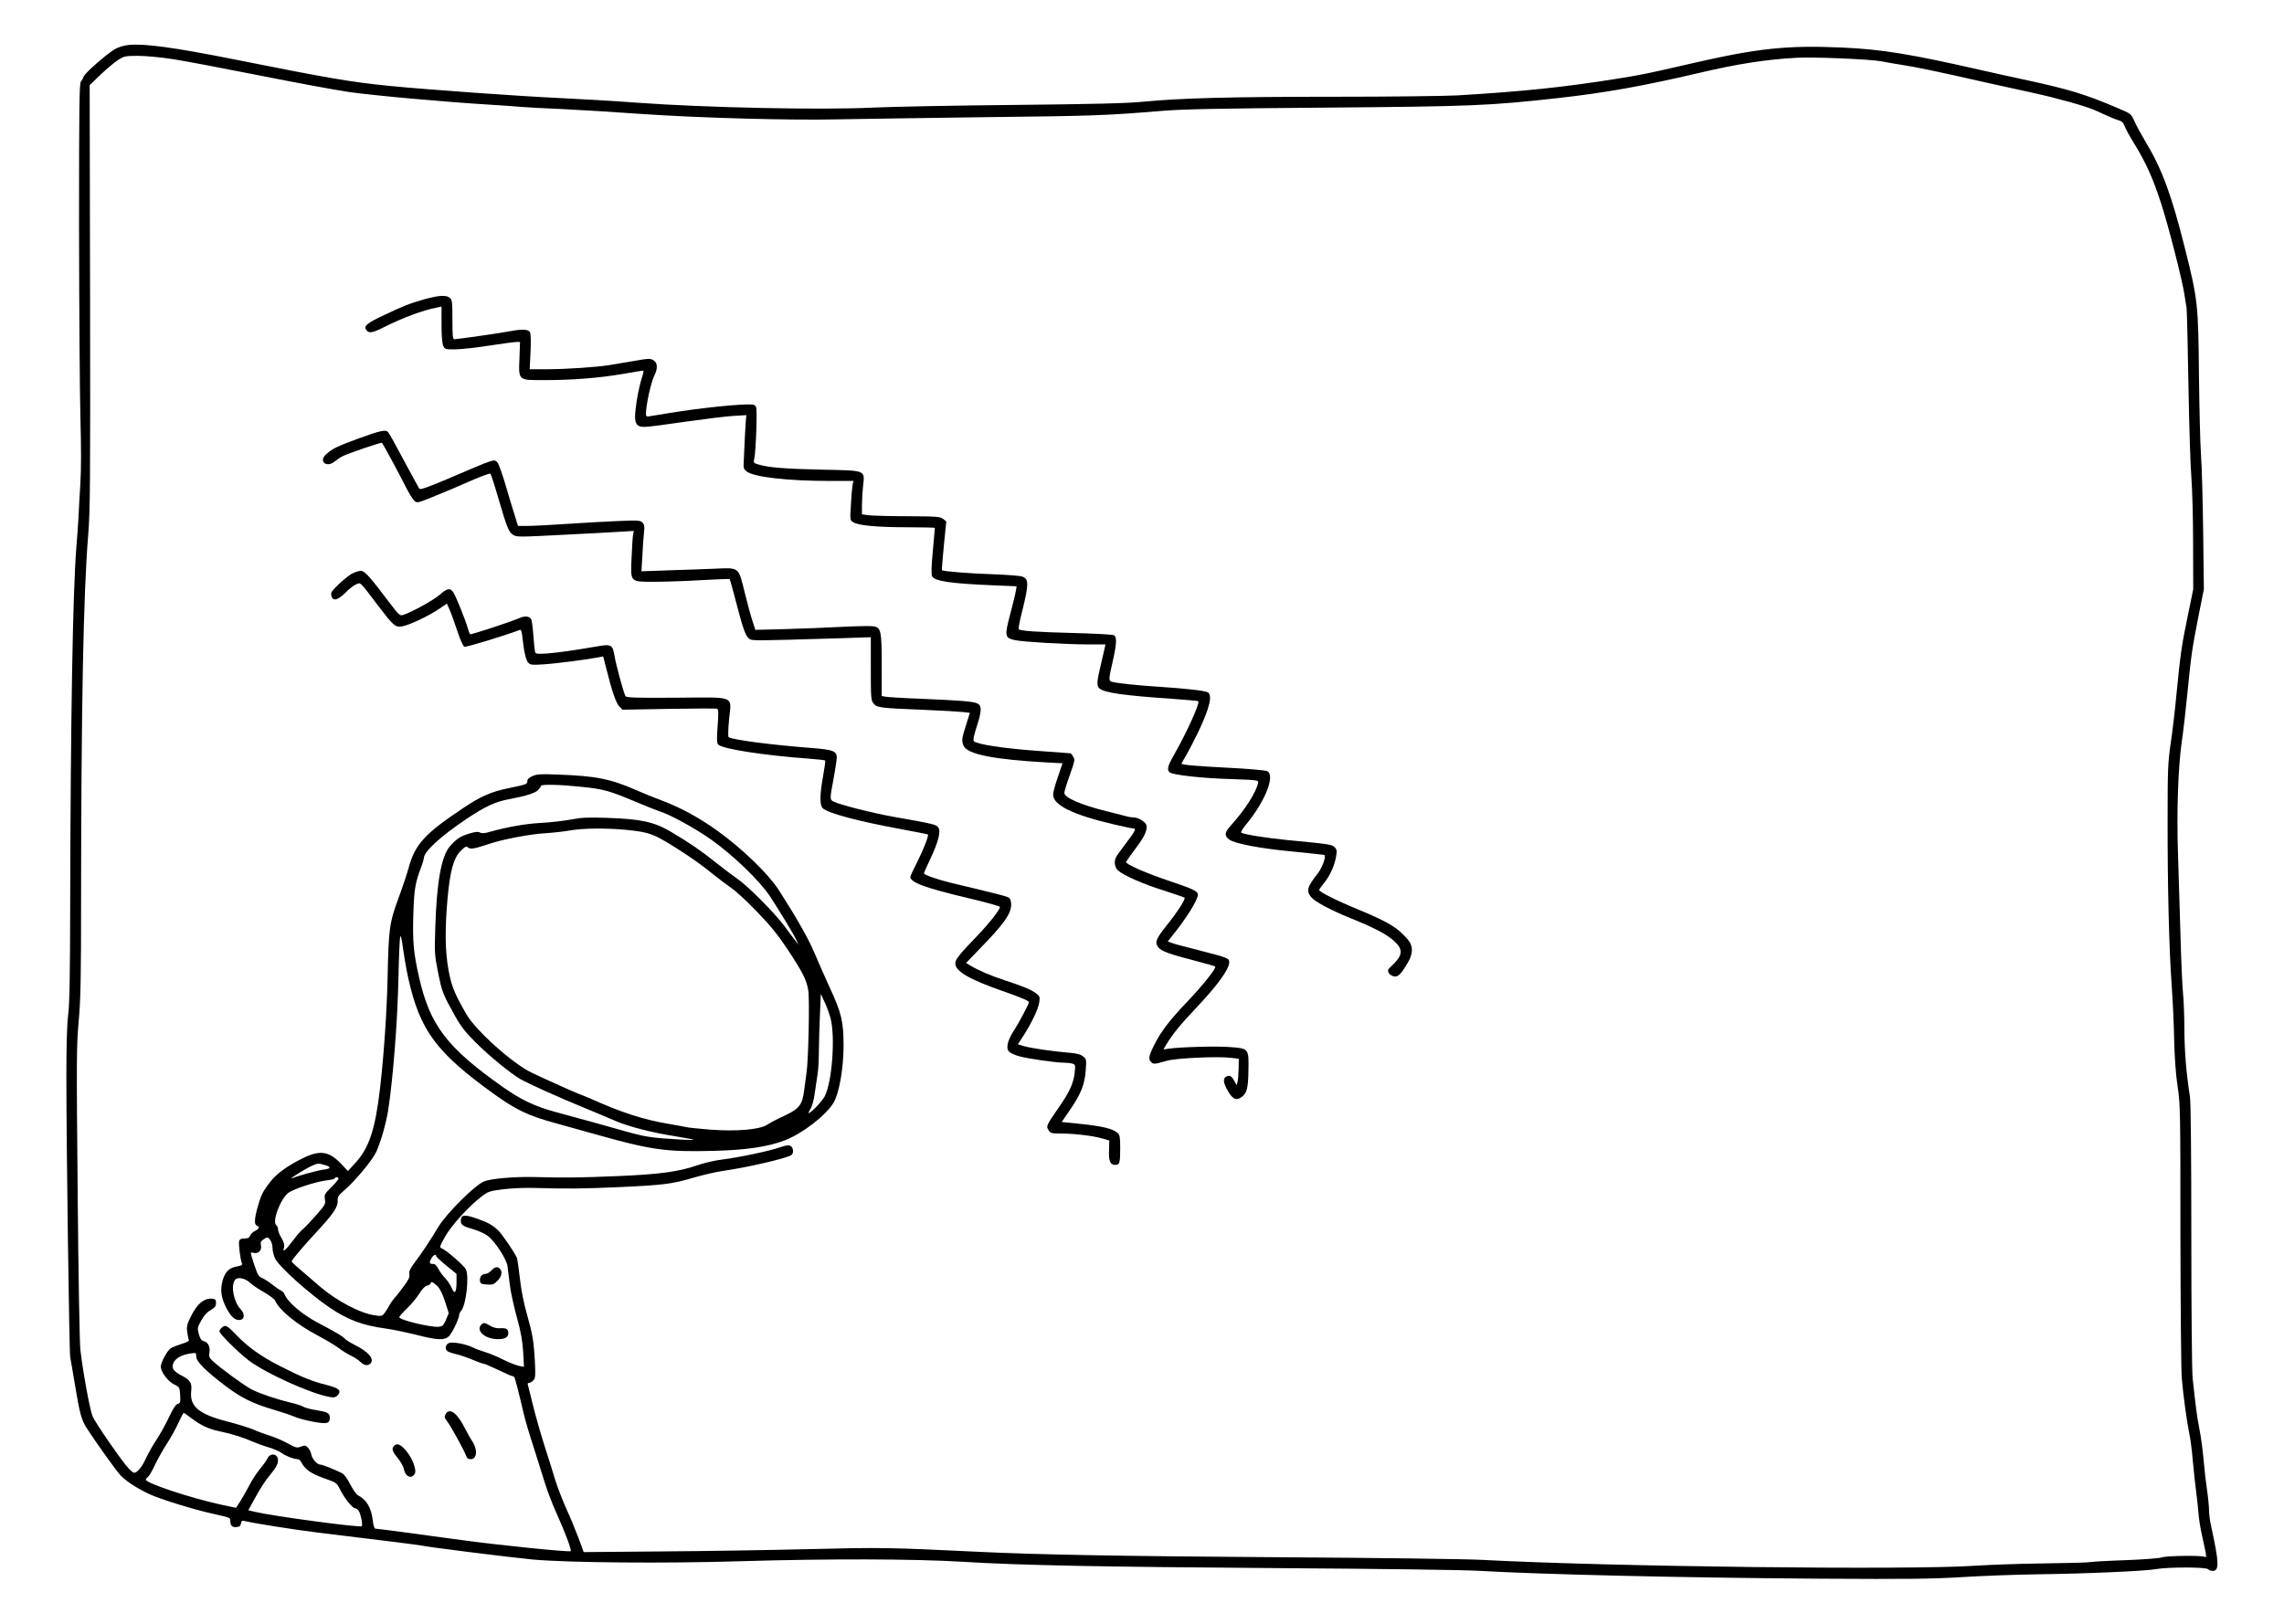 <?xml version="1.0" standalone="no"?>
<!DOCTYPE svg PUBLIC "-//W3C//DTD SVG 20010904//EN"
 "http://www.w3.org/TR/2001/REC-SVG-20010904/DTD/svg10.dtd">
<svg version="1.0" xmlns="http://www.w3.org/2000/svg"
 width="1676pt" height="1192pt" viewBox="0 0 1676 1192"
 preserveAspectRatio="xMidYMid meet">

<g transform="translate(0,1192) scale(0.1,-0.1)"
fill="#000000" stroke="none">
<path d="M944 11590 c-37 -4 -76 -16 -103 -32 -63 -38 -219 -175 -227 -200 -4
-12 -13 -28 -20 -36 -12 -11 -14 -189 -14 -1070 1 -581 5 -1208 10 -1392 6
-209 6 -391 0 -485 -5 -82 -12 -195 -14 -250 -3 -55 -10 -156 -16 -225 -26
-335 -42 -1256 -45 -2620 -1 -522 -4 -724 -15 -810 -9 -77 -13 -228 -13 -455
0 -503 21 -2014 28 -2055 4 -19 20 -114 36 -210 34 -205 46 -249 84 -310 56
-88 218 -316 249 -348 39 -42 120 -95 211 -138 77 -36 317 -111 465 -144 133
-30 130 -29 130 -53 0 -35 15 -49 46 -45 22 2 30 9 32 26 3 20 8 23 28 18 63
-16 387 -67 539 -85 433 -52 751 -92 765 -96 34 -9 638 -85 805 -101 259 -24
980 -30 1525 -13 632 19 1279 18 1635 -4 425 -26 981 -37 2365 -47 679 -4
1316 -13 1415 -19 472 -27 1484 -51 2505 -58 663 -4 827 -2 1055 12 149 9 392
18 540 20 377 5 798 24 875 38 89 16 365 16 382 0 6 -7 22 -13 35 -13 49 0 47
61 -11 325 -9 39 -16 92 -16 118 0 26 -6 92 -14 145 -8 53 -20 156 -26 227 -6
72 -20 174 -31 228 -18 92 -27 163 -49 367 -6 47 -10 517 -10 1045 0 593 -4
985 -10 1025 -27 171 -40 331 -41 495 0 99 -5 218 -10 265 -5 47 -14 245 -19
440 -6 195 -14 461 -18 590 -10 299 1 624 27 810 12 80 30 237 41 350 28 289
36 339 81 570 l41 205 -5 420 c-3 231 -10 485 -16 565 -6 80 -12 343 -15 585
-5 519 -8 554 -101 925 -100 400 -169 587 -291 790 -31 52 -67 118 -80 147
-27 60 -23 57 -139 106 -218 93 -345 132 -645 197 -102 22 -255 55 -340 75
-527 120 -733 153 -1020 166 -405 18 -617 -4 -1105 -116 -342 -79 -369 -84
-557 -114 -380 -61 -690 -93 -1163 -121 -93 -5 -498 -10 -900 -10 -765 0
-1133 -10 -1400 -36 -121 -12 -350 -18 -945 -24 -432 -4 -906 -13 -1054 -20
-367 -18 -1216 0 -1701 35 -187 14 -448 29 -580 35 -287 13 -980 62 -1261 90
-287 29 -432 54 -1139 195 -437 87 -657 117 -771 105z m331 -105 c88 -14 374
-68 635 -120 261 -52 553 -106 649 -120 170 -25 711 -74 1046 -94 94 -6 195
-13 225 -16 30 -3 159 -10 285 -15 127 -6 390 -22 585 -36 437 -30 1096 -48
1450 -40 146 3 632 10 1080 16 796 9 882 12 1295 46 156 13 418 18 1195 24
1089 9 1205 14 1712 70 355 40 622 88 1033 184 288 68 497 100 720 112 133 7
542 -11 620 -26 28 -6 95 -17 150 -26 97 -14 295 -56 615 -129 85 -19 239 -53
341 -75 184 -40 385 -96 464 -130 22 -10 65 -29 95 -43 30 -14 67 -28 82 -32
19 -5 30 -17 38 -39 6 -18 38 -77 72 -132 85 -138 137 -254 196 -436 53 -163
154 -556 171 -668 6 -36 13 -81 16 -100 3 -19 9 -278 14 -575 5 -297 15 -603
22 -680 6 -77 12 -291 12 -475 l1 -335 -41 -200 c-45 -216 -53 -276 -83 -580
-10 -110 -29 -270 -42 -355 -20 -139 -22 -195 -22 -550 -1 -495 11 -957 29
-1210 8 -107 17 -292 19 -410 4 -145 12 -258 26 -348 19 -128 20 -178 20
-1085 1 -524 5 -997 10 -1052 11 -132 37 -318 55 -406 8 -39 20 -125 25 -192
6 -67 17 -171 25 -232 8 -60 16 -140 19 -177 3 -37 14 -104 25 -150 10 -46 22
-100 26 -122 6 -35 5 -38 -12 -32 -28 11 -279 7 -310 -5 -16 -6 -131 -15 -258
-20 -126 -4 -245 -11 -263 -14 -19 -4 -174 -8 -345 -10 -172 -2 -397 -10 -502
-17 -485 -33 -2687 -7 -3620 43 -110 6 -765 15 -1455 19 -1204 8 -1804 19
-2235 40 -662 32 -723 33 -1240 20 -280 -7 -769 -15 -1086 -17 l-576 -5 -38
104 c-21 56 -62 155 -91 218 -28 63 -64 156 -79 205 -15 50 -50 164 -80 255
-29 91 -67 226 -85 300 -18 74 -35 141 -37 148 -3 6 1 12 9 12 8 0 23 8 32 19
15 16 16 34 11 137 -8 151 -17 202 -60 354 -22 76 -41 174 -50 256 -8 73 -18
141 -22 151 -13 35 -111 178 -139 204 -43 39 -72 55 -152 84 -87 31 -116 30
-120 -5 -4 -38 9 -49 84 -70 38 -11 87 -32 109 -48 53 -37 143 -173 149 -226
3 -23 11 -84 17 -136 6 -52 30 -160 52 -240 30 -109 41 -172 46 -253 l6 -109
-34 6 c-18 3 -70 23 -115 45 -44 23 -106 48 -136 57 -30 9 -71 24 -90 34 -56
27 -153 44 -179 31 -23 -13 -28 -43 -8 -58 6 -6 37 -16 67 -23 30 -7 85 -26
122 -42 37 -15 72 -28 79 -28 6 0 53 -20 105 -45 51 -25 97 -45 103 -45 5 0
12 -4 16 -9 5 -10 37 -132 70 -276 9 -38 40 -144 70 -235 29 -91 67 -212 85
-270 18 -58 56 -157 85 -220 57 -126 111 -268 103 -275 -8 -9 -540 45 -798 81
-366 50 -622 84 -636 84 -7 0 -15 24 -19 63 -11 91 -46 150 -107 181 -13 6
-38 43 -58 81 -21 42 -45 74 -60 82 -61 30 -144 63 -159 63 -24 0 -61 42 -67
76 -3 16 -14 38 -25 49 -17 17 -23 18 -51 7 -29 -11 -37 -9 -97 24 -36 20 -94
45 -130 56 -36 11 -90 31 -121 45 -30 13 -116 40 -190 59 -212 54 -280 112
-267 225 7 58 -8 81 -71 113 -63 33 -77 57 -57 97 18 33 59 55 124 65 40 6 41
6 41 -23 0 -36 69 -105 215 -216 115 -87 204 -131 360 -176 61 -18 128 -41
150 -51 22 -10 82 -26 133 -35 101 -19 122 -14 122 30 0 33 -16 41 -100 55
-41 6 -85 18 -96 26 -12 7 -52 20 -88 28 -100 24 -224 65 -288 97 -53 27 -230
156 -290 212 -22 21 -26 31 -21 60 6 42 -10 75 -41 83 -18 4 -27 17 -37 52
-12 44 -11 48 18 101 20 36 43 61 69 76 31 18 39 27 39 51 0 25 -4 29 -30 32
-56 4 -105 -35 -148 -118 -33 -64 -38 -82 -34 -120 3 -25 8 -52 12 -61 4 -12
-8 -19 -52 -33 -32 -10 -68 -24 -80 -32 -26 -17 -73 -103 -73 -135 0 -38 52
-108 97 -130 41 -20 41 -21 45 -79 3 -53 1 -60 -18 -64 -14 -4 -34 -34 -64
-98 -24 -51 -65 -125 -91 -164 -26 -39 -61 -101 -78 -138 -29 -63 -63 -105
-87 -106 -5 0 -24 15 -41 33 -47 50 -241 330 -263 380 -19 43 -70 318 -90 487
-6 47 -15 560 -20 1150 -9 981 -9 1080 7 1260 15 162 18 314 18 905 1 1403 17
2241 52 2665 15 182 16 377 14 1755 l-3 1550 81 78 c45 43 103 91 128 107 44
28 53 30 147 30 58 0 169 -11 261 -25z m129 -9974 c72 -54 127 -80 210 -97 91
-19 176 -46 247 -78 32 -13 81 -31 110 -39 30 -8 71 -26 93 -40 35 -25 94 -47
123 -47 7 0 19 -12 27 -27 25 -49 69 -79 164 -113 91 -32 93 -33 118 -84 32
-63 90 -136 109 -136 8 0 21 -10 29 -22 14 -24 29 -101 21 -110 -12 -12 -645
73 -782 105 l-51 12 55 100 c30 55 72 120 92 143 54 66 71 94 71 124 0 49 -58
58 -78 12 -6 -13 -32 -49 -57 -79 -25 -31 -59 -84 -76 -118 -18 -34 -46 -85
-64 -113 l-33 -51 -109 23 c-228 50 -553 158 -553 184 0 4 8 14 17 21 9 8 32
47 50 87 19 40 58 110 87 155 30 45 68 115 86 155 18 39 35 72 38 72 3 0 28
-17 56 -39z"/>
<path d="M3120 9725 c-116 -33 -155 -48 -302 -118 -129 -60 -153 -82 -128
-112 19 -22 44 -18 118 19 149 75 295 129 400 149 l32 7 0 -133 c0 -87 5 -140
13 -157 12 -24 17 -25 92 -24 44 1 156 13 249 28 93 14 181 26 196 26 l26 0
-4 -115 c-7 -170 -12 -165 181 -165 209 0 405 16 575 45 79 14 147 25 152 25
5 0 0 -25 -11 -56 -10 -32 -26 -99 -34 -150 -29 -178 -19 -210 63 -207 27 1
159 18 293 38 134 19 289 38 345 42 l101 6 -3 -29 c-3 -27 -13 -218 -17 -323
-2 -36 2 -47 23 -62 54 -41 303 -69 608 -69 l175 0 -7 -31 c-3 -18 -9 -82 -12
-144 -7 -111 -7 -113 17 -128 36 -24 179 -37 402 -37 108 0 197 -2 197 -5 0
-2 -7 -79 -15 -170 -11 -116 -12 -171 -5 -185 19 -36 139 -53 448 -66 l172 -7
-6 -36 c-3 -20 -22 -96 -41 -169 -43 -162 -41 -175 39 -191 63 -13 362 -30
536 -31 l124 0 -7 -32 c-4 -18 -15 -67 -25 -108 -32 -131 -34 -163 -13 -182
36 -33 180 -53 548 -78 94 -7 173 -14 177 -16 16 -10 -77 -218 -178 -396 -46
-81 -53 -108 -31 -127 24 -19 236 -43 447 -49 198 -7 205 -8 202 -27 -12 -67
-96 -199 -201 -315 -46 -50 -48 -74 -11 -102 41 -30 229 -66 465 -88 121 -12
225 -23 232 -25 17 -6 -12 -90 -46 -134 -80 -102 -87 -128 -51 -174 27 -34
138 -94 280 -152 186 -75 273 -121 328 -170 72 -65 68 -107 -22 -190 -22 -20
-25 -28 -16 -45 6 -11 22 -23 37 -26 30 -8 53 14 104 101 39 67 39 121 2 166
-75 89 -136 127 -358 220 -168 69 -295 133 -295 147 0 4 18 29 39 55 42 51 78
133 87 201 5 33 2 45 -14 59 -20 19 -40 22 -352 52 -154 15 -318 42 -332 54
-4 4 11 29 33 56 142 171 219 363 158 395 -11 6 -141 18 -289 25 -245 13 -340
21 -340 31 0 1 16 31 37 65 20 35 60 113 89 173 81 172 103 265 66 285 -22 12
-166 28 -367 41 -156 10 -302 26 -337 36 -23 7 -23 19 7 149 30 133 32 181 8
193 -10 5 -144 12 -298 16 -269 7 -388 15 -400 28 -3 3 7 59 24 124 51 206 52
244 3 262 -15 6 -110 13 -212 17 -165 5 -370 21 -378 30 -2 1 5 83 14 180 l18
178 -23 18 c-21 17 -45 19 -260 20 -130 0 -258 4 -286 7 l-50 7 0 65 c0 36 4
100 8 142 13 120 28 114 -309 121 -270 6 -392 16 -463 39 -31 9 -33 13 -26 42
12 56 23 360 13 379 -5 9 -16 18 -26 18 -84 6 -382 -25 -607 -62 -66 -11 -132
-22 -147 -24 -24 -4 -28 -1 -28 19 0 61 37 231 61 278 27 53 25 94 -5 113 -23
15 -34 15 -148 -5 -68 -12 -148 -25 -178 -30 -95 -15 -319 -30 -454 -30 l-129
0 6 127 c4 76 2 134 -4 145 -11 21 -57 24 -140 8 -65 -13 -394 -60 -414 -60
-13 0 -15 24 -15 143 0 127 -2 146 -18 160 -25 23 -80 20 -182 -8z"/>
<path d="M2629 8701 c-155 -57 -192 -75 -237 -116 -56 -52 5 -101 64 -52 16
13 43 31 59 39 44 22 283 103 288 98 10 -12 132 -238 171 -317 24 -48 54 -97
65 -107 22 -20 22 -20 154 34 73 29 192 80 266 113 73 32 137 55 140 50 4 -4
31 -87 59 -184 63 -215 75 -244 108 -265 24 -16 46 -16 352 0 180 9 373 19
430 23 l103 6 -5 -24 c-3 -13 -8 -86 -11 -162 -9 -194 -16 -187 168 -187 78 0
233 5 344 12 111 6 205 10 207 7 3 -3 21 -68 41 -144 54 -211 76 -276 103
-293 24 -16 14 -16 680 4 l212 7 0 -230 c0 -215 1 -232 20 -256 24 -31 46 -34
370 -47 129 -5 258 -13 286 -16 l51 -6 -28 -89 c-32 -99 -34 -117 -18 -153 29
-62 217 -100 610 -122 l116 -6 -34 -99 c-19 -55 -35 -113 -35 -130 -2 -77 140
-148 442 -219 70 -17 135 -30 144 -30 26 0 19 -15 -49 -106 -36 -47 -70 -94
-75 -104 -17 -32 -11 -75 13 -98 38 -36 186 -101 337 -148 80 -26 148 -49 152
-53 10 -9 -55 -109 -134 -207 -76 -95 -86 -121 -58 -157 23 -29 80 -50 279
-101 73 -19 135 -37 138 -40 11 -11 -93 -141 -206 -259 -126 -133 -192 -217
-239 -312 -42 -83 -47 -108 -26 -129 18 -19 24 -18 119 9 67 19 372 33 469 21
l56 -7 -1 -72 c-1 -40 -4 -83 -8 -97 l-7 -25 -17 32 c-19 36 -35 44 -59 31
-26 -13 -22 -46 12 -105 34 -59 60 -72 95 -49 44 29 54 63 56 201 3 160 3 160
-138 170 -96 8 -369 0 -447 -12 l-39 -6 23 39 c42 70 103 146 205 253 166 175
255 296 255 348 0 30 -8 33 -221 88 -97 24 -189 49 -203 55 l-27 10 26 33
c107 131 195 271 195 311 0 25 -37 42 -200 97 -176 58 -333 127 -327 143 3 6
34 50 70 99 66 86 88 135 79 171 -6 23 -59 56 -91 56 -13 0 -40 4 -60 10 -20
5 -82 21 -138 35 -190 47 -313 100 -313 136 0 10 18 69 40 130 37 104 39 114
25 136 -9 13 -16 23 -18 24 -1 0 -117 9 -257 19 -243 18 -431 47 -454 70 -7 7
0 42 23 113 37 114 36 152 -2 166 -33 13 -121 20 -402 32 -137 5 -260 13 -272
16 l-23 5 0 225 c0 250 -5 276 -58 286 -17 3 -115 2 -218 -3 -104 -6 -293 -13
-420 -17 l-231 -6 -21 64 c-12 35 -37 129 -57 209 -47 191 -38 184 -220 176
-77 -3 -230 -9 -339 -12 l-199 -7 7 119 c3 65 9 142 12 170 5 41 2 54 -12 69
-17 16 -32 17 -174 11 -85 -3 -254 -13 -375 -21 -121 -8 -252 -15 -292 -15
l-72 0 -24 78 c-14 42 -44 142 -67 222 -24 80 -50 153 -58 163 -27 30 -5 37
-377 -122 -140 -59 -192 -77 -198 -68 -4 6 -43 77 -86 157 -97 181 -130 242
-143 258 -17 21 -57 12 -219 -47z"/>
<path d="M2577 7706 c-52 -32 -147 -123 -147 -140 0 -62 42 -60 104 3 27 28
63 55 79 62 35 15 24 25 161 -156 113 -148 125 -159 174 -153 50 7 196 76 273
128 l58 40 21 -47 c11 -25 36 -95 56 -155 21 -64 43 -112 52 -115 11 -5 287
79 408 124 8 3 14 -18 18 -59 11 -103 26 -167 44 -184 14 -14 31 -16 112 -10
87 5 331 37 406 52 l30 6 23 -89 c41 -165 72 -255 96 -279 l23 -23 340 6 c187
3 346 4 353 1 12 -5 12 -26 5 -126 -7 -92 -6 -125 3 -136 27 -32 331 -80 663
-104 65 -5 120 -11 123 -14 3 -2 -4 -53 -15 -113 -25 -138 -26 -216 -2 -238
40 -36 258 -95 570 -152 108 -20 199 -38 201 -40 8 -8 -35 -116 -80 -205 -27
-52 -49 -100 -49 -106 0 -41 111 -82 429 -157 124 -29 226 -58 228 -63 5 -15
-72 -114 -158 -204 -141 -147 -169 -182 -169 -211 0 -58 103 -118 350 -204
135 -47 190 -71 190 -81 0 -13 -74 -154 -112 -211 -47 -74 -59 -130 -31 -154
10 -9 43 -24 73 -32 59 -17 267 -47 328 -47 20 0 48 -3 61 -7 22 -6 23 -9 17
-66 -8 -77 -38 -143 -119 -259 -90 -130 -92 -134 -72 -164 14 -22 22 -24 93
-24 96 0 230 -16 300 -36 l52 -15 -2 -73 c-3 -81 9 -106 47 -106 31 0 35 16
35 124 0 76 -3 96 -18 109 -37 34 -116 52 -294 70 l-117 12 60 88 c80 115 109
188 116 291 6 80 5 83 -20 103 -19 15 -48 22 -109 27 -114 9 -274 33 -326 48
l-43 13 41 63 c61 96 110 197 116 246 6 40 4 45 -27 68 -37 26 -98 51 -229 94
-94 30 -196 74 -248 106 l-33 20 98 102 c179 183 233 259 233 327 0 20 -6 42
-14 48 -12 11 -75 27 -431 112 -101 25 -195 58 -195 69 0 5 20 50 45 102 59
124 80 204 61 233 -15 23 -25 26 -335 81 -147 26 -390 88 -433 110 -30 16 -31
11 3 192 10 57 19 116 19 132 0 47 -28 58 -185 70 -290 22 -590 61 -609 80 -4
4 -3 62 4 130 17 178 56 162 -388 159 -314 -2 -366 0 -373 13 -13 23 -68 225
-80 295 -14 82 -23 87 -131 68 -170 -29 -275 -44 -359 -51 -73 -5 -87 -4 -92
9 -3 9 -9 62 -13 119 -4 57 -11 111 -15 120 -14 26 -44 30 -86 12 -68 -29
-356 -124 -363 -119 -4 2 -13 26 -20 52 -15 53 -83 223 -103 254 -23 36 -44
33 -100 -16 -46 -41 -216 -134 -274 -150 -18 -5 -32 8 -84 77 -159 211 -192
248 -224 248 -16 -1 -47 -11 -68 -24z"/>
<path d="M3908 6224 c-24 -10 -38 -23 -38 -34 0 -26 -3 -27 -134 -54 -135 -28
-207 -60 -337 -147 -281 -187 -353 -266 -399 -434 -12 -44 -46 -147 -77 -230
-66 -180 -71 -219 -79 -585 -5 -240 -27 -565 -55 -805 -35 -303 -80 -440 -181
-550 l-55 -60 -54 57 c-85 88 -152 98 -273 39 -113 -55 -195 -114 -240 -172
-57 -72 -71 -101 -96 -190 -24 -88 -25 -128 -5 -135 23 -9 18 -22 -14 -39 -16
-8 -32 -24 -36 -35 -5 -15 -15 -20 -40 -20 -24 0 -35 -5 -40 -18 -6 -19 8
-134 20 -164 5 -13 -2 -17 -34 -23 -59 -10 -88 -38 -107 -102 -20 -70 -12
-129 29 -207 34 -64 64 -89 99 -84 33 4 36 44 5 77 -52 54 -75 172 -43 216 18
25 74 15 113 -22 16 -15 62 -46 101 -68 39 -22 76 -50 81 -62 32 -71 160 -175
312 -255 58 -31 126 -71 151 -90 25 -20 67 -45 93 -58 26 -12 57 -33 70 -46
26 -26 54 -31 73 -12 32 32 -13 86 -114 136 -33 17 -66 37 -73 46 -14 17 -67
48 -192 114 -123 64 -230 156 -252 215 -4 9 -15 20 -24 24 -10 4 -38 23 -63
43 -25 20 -59 42 -75 49 -26 10 -34 23 -58 94 -15 45 -27 85 -27 90 0 4 11 5
24 1 33 -8 59 20 51 56 -5 22 -1 30 21 45 27 17 28 17 46 -5 10 -13 18 -38 18
-62 0 -21 9 -55 19 -76 32 -62 252 -259 401 -360 134 -90 237 -129 410 -153
47 -6 146 -27 220 -45 161 -41 209 -43 244 -12 23 21 76 132 76 159 0 7 6 20
14 28 36 42 60 250 35 304 -12 26 -144 142 -177 154 -18 8 -17 12 22 83 44 81
173 223 266 295 52 40 61 43 160 56 58 7 159 12 225 10 253 -7 359 -6 630 6
327 15 389 23 550 71 66 19 161 41 210 48 178 25 472 93 503 117 18 14 14 55
-7 66 -14 8 -34 5 -77 -10 -77 -27 -310 -76 -427 -90 -51 -6 -134 -25 -187
-44 -131 -45 -269 -64 -575 -77 -280 -12 -387 -13 -620 -7 -144 3 -308 -11
-363 -32 -63 -24 -276 -235 -334 -332 -61 -101 -125 -198 -174 -262 -35 -47
-44 -66 -40 -87 4 -20 -5 -41 -42 -90 -26 -35 -56 -74 -68 -86 -11 -12 -27
-35 -35 -50 -7 -15 -23 -40 -34 -55 -19 -27 -23 -28 -70 -22 -109 14 -284 106
-412 216 -172 147 -203 175 -203 180 0 11 80 106 184 218 120 129 157 183 154
228 -2 27 5 39 41 70 84 71 213 226 242 289 34 74 73 213 88 309 37 245 69
665 75 976 3 152 9 285 13 295 4 12 12 -21 20 -86 8 -58 25 -157 39 -220 86
-385 205 -546 639 -857 151 -108 245 -153 432 -204 81 -23 220 -61 308 -86
405 -114 515 -129 860 -120 242 6 402 30 526 78 128 50 301 183 356 276 41 70
73 251 73 419 0 176 -15 240 -103 429 -35 77 -85 190 -111 252 -44 105 -135
264 -263 463 -76 117 -267 302 -448 432 -140 100 -271 171 -420 227 -44 16
-123 48 -175 71 -191 84 -297 105 -581 115 -120 5 -150 3 -181 -11z m358 -79
c165 -17 203 -28 399 -110 83 -35 161 -66 175 -70 74 -22 260 -124 378 -207
166 -118 359 -305 435 -421 72 -110 171 -274 191 -317 l16 -35 -22 29 c-13 16
-50 65 -82 109 -73 98 -268 294 -344 346 -31 21 -105 77 -164 124 -113 90
-185 139 -330 225 -117 69 -218 91 -458 99 -145 5 -192 3 -270 -12 -52 -10
-151 -21 -220 -25 -116 -6 -249 -30 -377 -66 -38 -11 -58 -12 -72 -4 -14 7
-35 5 -80 -9 -65 -20 -91 -37 -140 -93 -62 -71 -97 -263 -107 -598 -6 -186 -5
-201 21 -330 29 -142 33 -154 123 -315 44 -79 76 -120 152 -196 99 -99 262
-232 328 -269 66 -37 273 -130 457 -206 99 -41 212 -88 250 -105 94 -39 259
-82 425 -108 74 -12 136 -24 139 -26 2 -3 -34 -2 -80 0 -251 15 -268 18 -479
78 -119 34 -195 55 -460 127 -146 40 -249 89 -382 183 -408 288 -533 451 -613
804 -41 181 -48 262 -42 463 6 186 13 229 61 355 8 22 15 47 16 56 1 49 121
159 314 289 140 93 211 126 316 145 125 24 188 44 210 68 11 11 20 24 20 29 0
13 145 9 296 -7z m319 -315 c191 -18 217 -29 455 -185 52 -34 135 -94 183
-134 48 -39 114 -88 145 -110 32 -21 116 -99 187 -173 99 -102 153 -169 226
-279 109 -165 137 -220 150 -298 11 -66 1 -520 -13 -606 -5 -33 -13 -93 -18
-134 -13 -101 -37 -131 -148 -182 -48 -22 -103 -51 -122 -64 -54 -36 -224 -51
-422 -36 -84 7 -161 15 -171 18 -11 3 -67 13 -125 23 -190 32 -349 83 -582
188 -25 11 -61 25 -80 32 -33 12 -235 103 -349 157 -138 66 -408 307 -478 428
-87 150 -110 206 -132 326 -25 139 -27 292 -7 525 19 204 45 299 98 350 31 31
40 35 52 24 19 -15 46 -10 146 23 107 37 308 75 430 82 58 4 137 13 175 20 88
16 257 18 400 5z m1510 -1385 c35 -137 11 -466 -43 -571 -18 -36 -102 -124
-118 -124 -3 0 3 15 14 33 12 18 25 67 31 117 7 47 16 110 21 140 5 30 9 109
9 175 1 66 4 185 8 265 l6 145 28 -60 c16 -33 35 -87 44 -120z m-3712 -1076
c50 -14 47 -27 -10 -34 -42 -5 -205 -50 -225 -62 -5 -2 -8 -2 -8 0 0 6 114 76
152 92 40 17 44 18 91 4z m101 -97 c3 -5 -20 -33 -50 -63 -52 -51 -55 -56 -50
-91 6 -35 2 -42 -63 -116 -38 -43 -82 -90 -98 -103 -16 -13 -47 -49 -69 -79
-23 -30 -49 -62 -59 -70 -17 -14 -18 -13 -11 13 5 20 0 39 -19 71 -14 23 -25
52 -25 64 0 11 -5 24 -11 28 -37 22 30 200 90 241 42 29 201 80 274 89 31 3
60 10 63 15 7 11 21 12 28 1z m716 -571 c0 -4 34 -36 75 -70 l75 -61 0 -58 c0
-79 -14 -97 -35 -46 -9 21 -31 55 -49 74 -19 19 -41 50 -50 68 -9 17 -22 33
-29 34 -6 0 -16 2 -22 2 -15 2 -14 18 3 44 14 22 32 30 32 13z m7 -218 c20
-19 39 -56 58 -114 l28 -87 -20 -48 c-19 -43 -25 -49 -55 -52 -61 -5 -288 50
-288 70 0 6 24 34 54 62 30 28 70 76 90 107 23 37 44 59 61 63 14 4 25 11 25
16 0 17 17 11 47 -17z"/>
<path d="M3606 2595 c-13 -14 -32 -25 -43 -25 -27 0 -45 -23 -41 -52 3 -20 10
-23 51 -26 41 -3 51 1 77 27 31 31 39 68 18 89 -18 18 -37 14 -62 -13z"/>
<path d="M3532 2198 c-40 -40 17 -99 103 -106 63 -5 95 9 95 43 0 31 -15 39
-63 36 -24 -1 -50 5 -71 19 -39 23 -48 24 -64 8z"/>
<path d="M1626 2174 c-9 -8 -16 -20 -16 -26 0 -17 140 -156 215 -213 125 -95
457 -245 597 -269 26 -5 40 -2 52 9 36 37 17 56 -79 80 -104 26 -183 58 -338
137 -144 73 -244 145 -335 242 -57 59 -71 65 -96 40z"/>
<path d="M3269 1539 c-9 -18 -7 -26 10 -48 18 -23 58 -92 113 -196 9 -16 21
-42 27 -57 8 -21 17 -28 36 -28 47 0 51 75 7 137 -10 15 -33 55 -50 89 -58
115 -114 156 -143 103z"/>
<path d="M2892 1308 c-20 -20 -14 -41 27 -90 21 -26 42 -63 45 -82 11 -55 54
-74 79 -34 17 26 -16 115 -64 171 -41 47 -65 57 -87 35z"/>
</g>
</svg>
